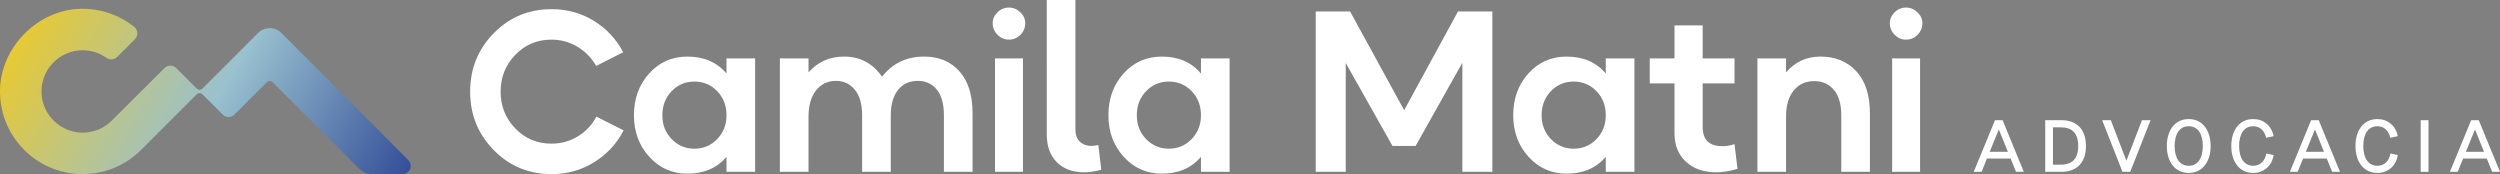 <svg xmlns="http://www.w3.org/2000/svg" xmlns:xlink="http://www.w3.org/1999/xlink" xml:space="preserve" viewBox="0 0 1579.18 109.983"><rect x="0" y="0" width="1579.18" height="109.983" fill="#808080" stroke="none"/><path fill="#FFF" d="M1270.057 100.148h-14.958l-3.403 8.388h-4.939l13.42-32.62h4.801l13.419 32.62h-4.939l-3.401-8.388zm-1.724-4.241-5.732-14.12-5.779 14.12h11.511z"/><defs><path id="a" d="M0 0h1579.177v109.983H0z"/></defs><clipPath id="b"><use xlink:href="#a" overflow="visible"/></clipPath><path clip-path="url(#b)" fill="#FFF" d="M1302.167 75.915c9.739 0 15.471 5.826 15.471 16.31 0 10.485-5.732 16.311-15.471 16.311h-10.252V75.915h10.252zm-.467 4.521h-4.893v23.579h4.893c7.27 0 11.045-3.727 11.045-11.79 0-8.061-3.775-11.789-11.045-11.789M1358.462 75.916l-12.861 32.62h-4.893l-12.815-32.62h5.452l9.833 25.63 9.833-25.63zM1382.558 75.216c8.715 0 13.84 7.084 13.84 17.009 0 9.927-5.125 17.01-13.84 17.01-8.714 0-13.84-7.083-13.84-17.01 0-9.925 5.126-17.009 13.84-17.009m0 4.521c-5.731 0-8.9 4.847-8.9 12.488 0 7.643 3.169 12.49 8.9 12.49 5.732 0 8.9-4.847 8.9-12.49 0-7.641-3.168-12.488-8.9-12.488M1423.289 75.216c3.31 0 6.104.979 8.435 2.936 2.33 1.958 3.822 4.567 4.427 7.876l-4.707.978c-1.072-4.707-4.101-7.269-8.155-7.269-5.731 0-8.9 4.846-8.9 12.488s3.169 12.489 8.9 12.489c4.147 0 7.316-2.609 8.295-7.782l4.614 1.025c-.606 3.495-2.051 6.244-4.428 8.248-2.33 2.004-5.171 3.03-8.481 3.03-8.714 0-13.841-7.083-13.841-17.01 0-9.926 5.127-17.009 13.841-17.009M1469.754 100.148h-14.959l-3.403 8.388h-4.939l13.421-32.62h4.8l13.42 32.62h-4.939l-3.401-8.388zm-1.725-4.241-5.732-14.12-5.778 14.12h11.51zM1501.724 75.216c3.309 0 6.104.979 8.435 2.936 2.329 1.958 3.821 4.567 4.426 7.876l-4.707.978c-1.071-4.707-4.099-7.269-8.154-7.269-5.732 0-8.9 4.846-8.9 12.488s3.168 12.489 8.9 12.489c4.146 0 7.316-2.609 8.295-7.782l4.613 1.025c-.605 3.495-2.051 6.244-4.428 8.248-2.33 2.004-5.171 3.03-8.48 3.03-8.715 0-13.84-7.083-13.84-17.01 0-9.926 5.125-17.009 13.84-17.009M1529.08 75.916h4.939v32.62h-4.939zM1570.836 100.148h-14.959l-3.402 8.388h-4.94l13.422-32.62h4.799l13.421 32.62h-4.939l-3.402-8.388zm-1.725-4.241-5.731-14.12-5.779 14.12h11.51zM348.491 109.983c-14.472 0-26.678-5.065-36.613-15.195-9.938-10.13-14.907-22.431-14.907-36.903 0-14.471 4.969-26.772 14.907-36.902 9.935-10.13 22.141-15.195 36.613-15.195 9.743 0 18.618 2.46 26.627 7.381 8.008 4.919 14.183 11.529 18.523 19.826l-17.076 8.682c-2.799-5.015-6.707-9.045-11.721-12.084-5.018-3.039-10.517-4.558-16.498-4.558-9.07 0-16.692 3.209-22.865 9.624-6.176 6.417-9.261 14.159-9.261 23.226 0 9.07 3.085 16.812 9.261 23.227 6.173 6.418 13.795 9.624 22.865 9.624 6.079 0 11.65-1.542 16.715-4.631 5.065-3.087 8.948-7.236 11.649-12.445l17.221 8.682c-4.34 8.394-10.542 15.1-18.596 20.116-8.056 5.017-17.004 7.525-26.844 7.525M434.163 109.694c-9.551 0-17.56-3.546-24.022-10.637-6.464-7.092-9.697-15.847-9.697-26.267 0-10.513 3.207-19.319 9.624-26.41 6.415-7.091 14.447-10.637 24.095-10.637 10.516 0 18.764 3.571 24.746 10.709v-9.55h18.09v71.633h-18.09v-9.406c-6.077 7.043-14.326 10.565-24.746 10.565m-9.912-21.853c3.906 4.052 8.705 6.078 14.398 6.078 5.692 0 10.493-2.026 14.4-6.078 3.907-4.052 5.86-9.067 5.86-15.051 0-6.077-1.953-11.142-5.86-15.194-3.907-4.053-8.708-6.078-14.4-6.078-5.693 0-10.492 2.025-14.398 6.078-3.908 4.052-5.861 9.117-5.861 15.194 0 5.984 1.953 10.999 5.861 15.051M492.628 108.536V36.902h18.089v8.827c5.884-6.656 13.361-9.985 22.431-9.985 10.13 0 18.136 4.247 24.023 12.735 6.559-8.488 15.434-12.735 26.627-12.735 9.262 0 16.665 3.089 22.214 9.262 5.547 6.176 8.321 15.003 8.321 26.483v37.047h-18.09v-35.6c0-7.236-1.496-12.685-4.486-16.353-2.991-3.665-6.996-5.499-12.011-5.499-5.307 0-9.479 1.931-12.518 5.789-3.039 3.859-4.559 9.214-4.559 16.063v35.6H544.58v-35.6c0-7.138-1.544-12.565-4.631-16.281-3.089-3.712-7.044-5.571-11.866-5.571-5.21 0-9.406 2.004-12.59 6.006-3.184 4.005-4.776 9.528-4.776 16.57v34.876h-18.089zM644.576 21.996c-2.026 2.026-4.438 3.039-7.235 3.039-2.799 0-5.21-1.013-7.236-3.039s-3.039-4.486-3.039-7.38c0-2.606 1.013-4.896 3.039-6.874 2.026-1.977 4.437-2.967 7.236-2.967 2.699 0 5.088.99 7.163 2.967 2.073 1.978 3.112 4.268 3.112 6.874 0 2.894-1.013 5.354-3.04 7.38m-16.063 14.906h17.656v71.634h-17.656V36.902zM684.806 108.825c-7.234 0-12.977-2.121-17.221-6.367-4.246-4.244-6.367-10.08-6.367-17.511V0h18.09v81.619c0 3.57.963 6.223 2.894 7.959 1.928 1.737 4.341 2.605 7.235 2.605.964 0 2.411-.192 4.342-.579l1.881 15.629c-4.051 1.064-7.669 1.592-10.854 1.592M733.864 109.694c-9.551 0-17.56-3.546-24.023-10.637-6.464-7.092-9.696-15.847-9.696-26.267 0-10.513 3.207-19.319 9.623-26.41s14.448-10.637 24.096-10.637c10.515 0 18.764 3.571 24.746 10.709v-9.55h18.09v71.633h-18.09v-9.406c-6.078 7.043-14.326 10.565-24.746 10.565m-9.913-21.853c3.907 4.052 8.706 6.078 14.399 6.078 5.692 0 10.493-2.026 14.399-6.078 3.908-4.052 5.861-9.067 5.861-15.051 0-6.077-1.953-11.142-5.861-15.194-3.906-4.053-8.707-6.078-14.399-6.078-5.693 0-10.492 2.025-14.399 6.078-3.907 4.052-5.86 9.117-5.86 15.194 0 5.984 1.953 10.999 5.86 15.051M831.111 108.536V7.235h21.707l34.153 62.372 34.008-62.372h21.708v101.301h-18.959V39.651l-29.521 52.532H879.59l-29.522-52.386v68.739zM989.571 109.694c-9.551 0-17.56-3.546-24.023-10.637-6.464-7.092-9.696-15.847-9.696-26.267 0-10.513 3.207-19.319 9.623-26.41s14.448-10.637 24.096-10.637c10.515 0 18.764 3.571 24.746 10.709v-9.55h18.09v71.633h-18.09v-9.406c-6.077 7.043-14.326 10.565-24.746 10.565m-9.912-21.853c3.907 4.052 8.706 6.078 14.399 6.078 5.692 0 10.493-2.026 14.399-6.078 3.908-4.052 5.861-9.067 5.861-15.051 0-6.077-1.953-11.142-5.861-15.194-3.906-4.053-8.707-6.078-14.399-6.078-5.693 0-10.492 2.025-14.399 6.078-3.907 4.052-5.86 9.117-5.86 15.194-.001 5.984 1.952 10.999 5.86 15.051M1083.925 108.825c-7.814 0-14.135-2.218-18.957-6.656-4.826-4.437-7.236-10.42-7.236-17.946V52.676h-15.629V36.902h15.629V16.063h17.799v20.839h20.116v15.774h-20.116v27.64c0 8.01 4.148 12.012 12.446 12.012 2.604 0 5.16-.435 7.67-1.303l1.882 15.63c-4.729 1.446-9.262 2.17-13.604 2.17M1110.118 108.536V36.902h18.09v8.827c5.691-6.656 12.927-9.985 21.707-9.985 9.453 0 17.026 3.111 22.721 9.334 5.691 6.223 8.537 15.028 8.537 26.411v37.047h-18.089v-35.6c0-7.138-1.57-12.541-4.703-16.208-3.136-3.666-7.261-5.5-12.374-5.5-5.404 0-9.721 1.979-12.952 5.934-3.233 3.957-4.847 9.406-4.847 16.353v35.021h-18.09zM1211.273 21.996c-2.026 2.026-4.439 3.039-7.236 3.039-2.799 0-5.21-1.013-7.235-3.039-2.027-2.026-3.039-4.486-3.039-7.38 0-2.606 1.012-4.896 3.039-6.874 2.025-1.977 4.436-2.967 7.235-2.967 2.701 0 5.087.99 7.163 2.967 2.075 1.978 3.112 4.268 3.112 6.874 0 2.894-1.013 5.354-3.039 7.38m-16.063 14.906h17.654v71.634h-17.654V36.902z"/><g><defs><path id="c" d="M50.509 5.574C23.526 6.435.408 29.977.006 56.97c-.434 29.204 23.109 53.012 52.211 53.012 14.421 0 27.465-5.854 36.911-15.306l.013.012 35.09-35.086c1.019-1.02 2.673-1.018 3.692.001l12.791 12.791c2.039 2.039 5.346 2.039 7.385 0l20.459-20.459c1.019-1.019 2.671-1.019 3.692 0l54.988 54.988c1.959 1.958 4.615 3.059 7.385 3.059h19.547c4.649 0 6.98-5.62 3.695-8.911l-80.077-80.228c-4.078-4.085-10.695-4.088-14.776-.009l-35.089 35.077c-1.019 1.02-2.673 1.02-3.691 0l-12.925-12.923c-2.035-2.036-5.331-2.044-7.371-.013-9.053 9.012-31.749 31.606-33.326 33.182-4.893 4.897-11.727 7.852-19.251 7.61-13.275-.427-24.282-11.085-25.107-24.341-.94-15.121 11.046-27.678 25.965-27.678 5.613 0 10.811 1.777 15.061 4.799 2.077 1.477 4.912 1.245 6.714-.557l11.249-11.25c2.219-2.219 1.974-5.857-.48-7.813-8.925-7.122-20.239-11.38-32.546-11.38-.568 0-1.135.009-1.706.027"/></defs><clipPath id="d"><use xlink:href="#c" overflow="visible"/></clipPath><linearGradient id="e" gradientUnits="userSpaceOnUse" x1="0" y1="110.052" x2="1" y2="110.052" gradientTransform="scale(255.501 -255.501) rotate(-30 -205.293 54.834)"><stop offset="0" stop-color="#e7c933"/><stop offset="0" stop-color="#e7c933"/><stop offset=".5" stop-color="#99c1cf"/><stop offset="1" stop-color="#344f99"/></linearGradient><path clip-path="url(#d)" fill="url(#e)" d="M64.966-107.72 306.372 31.656 195.755 223.249-45.65 83.873z"/></g></svg>